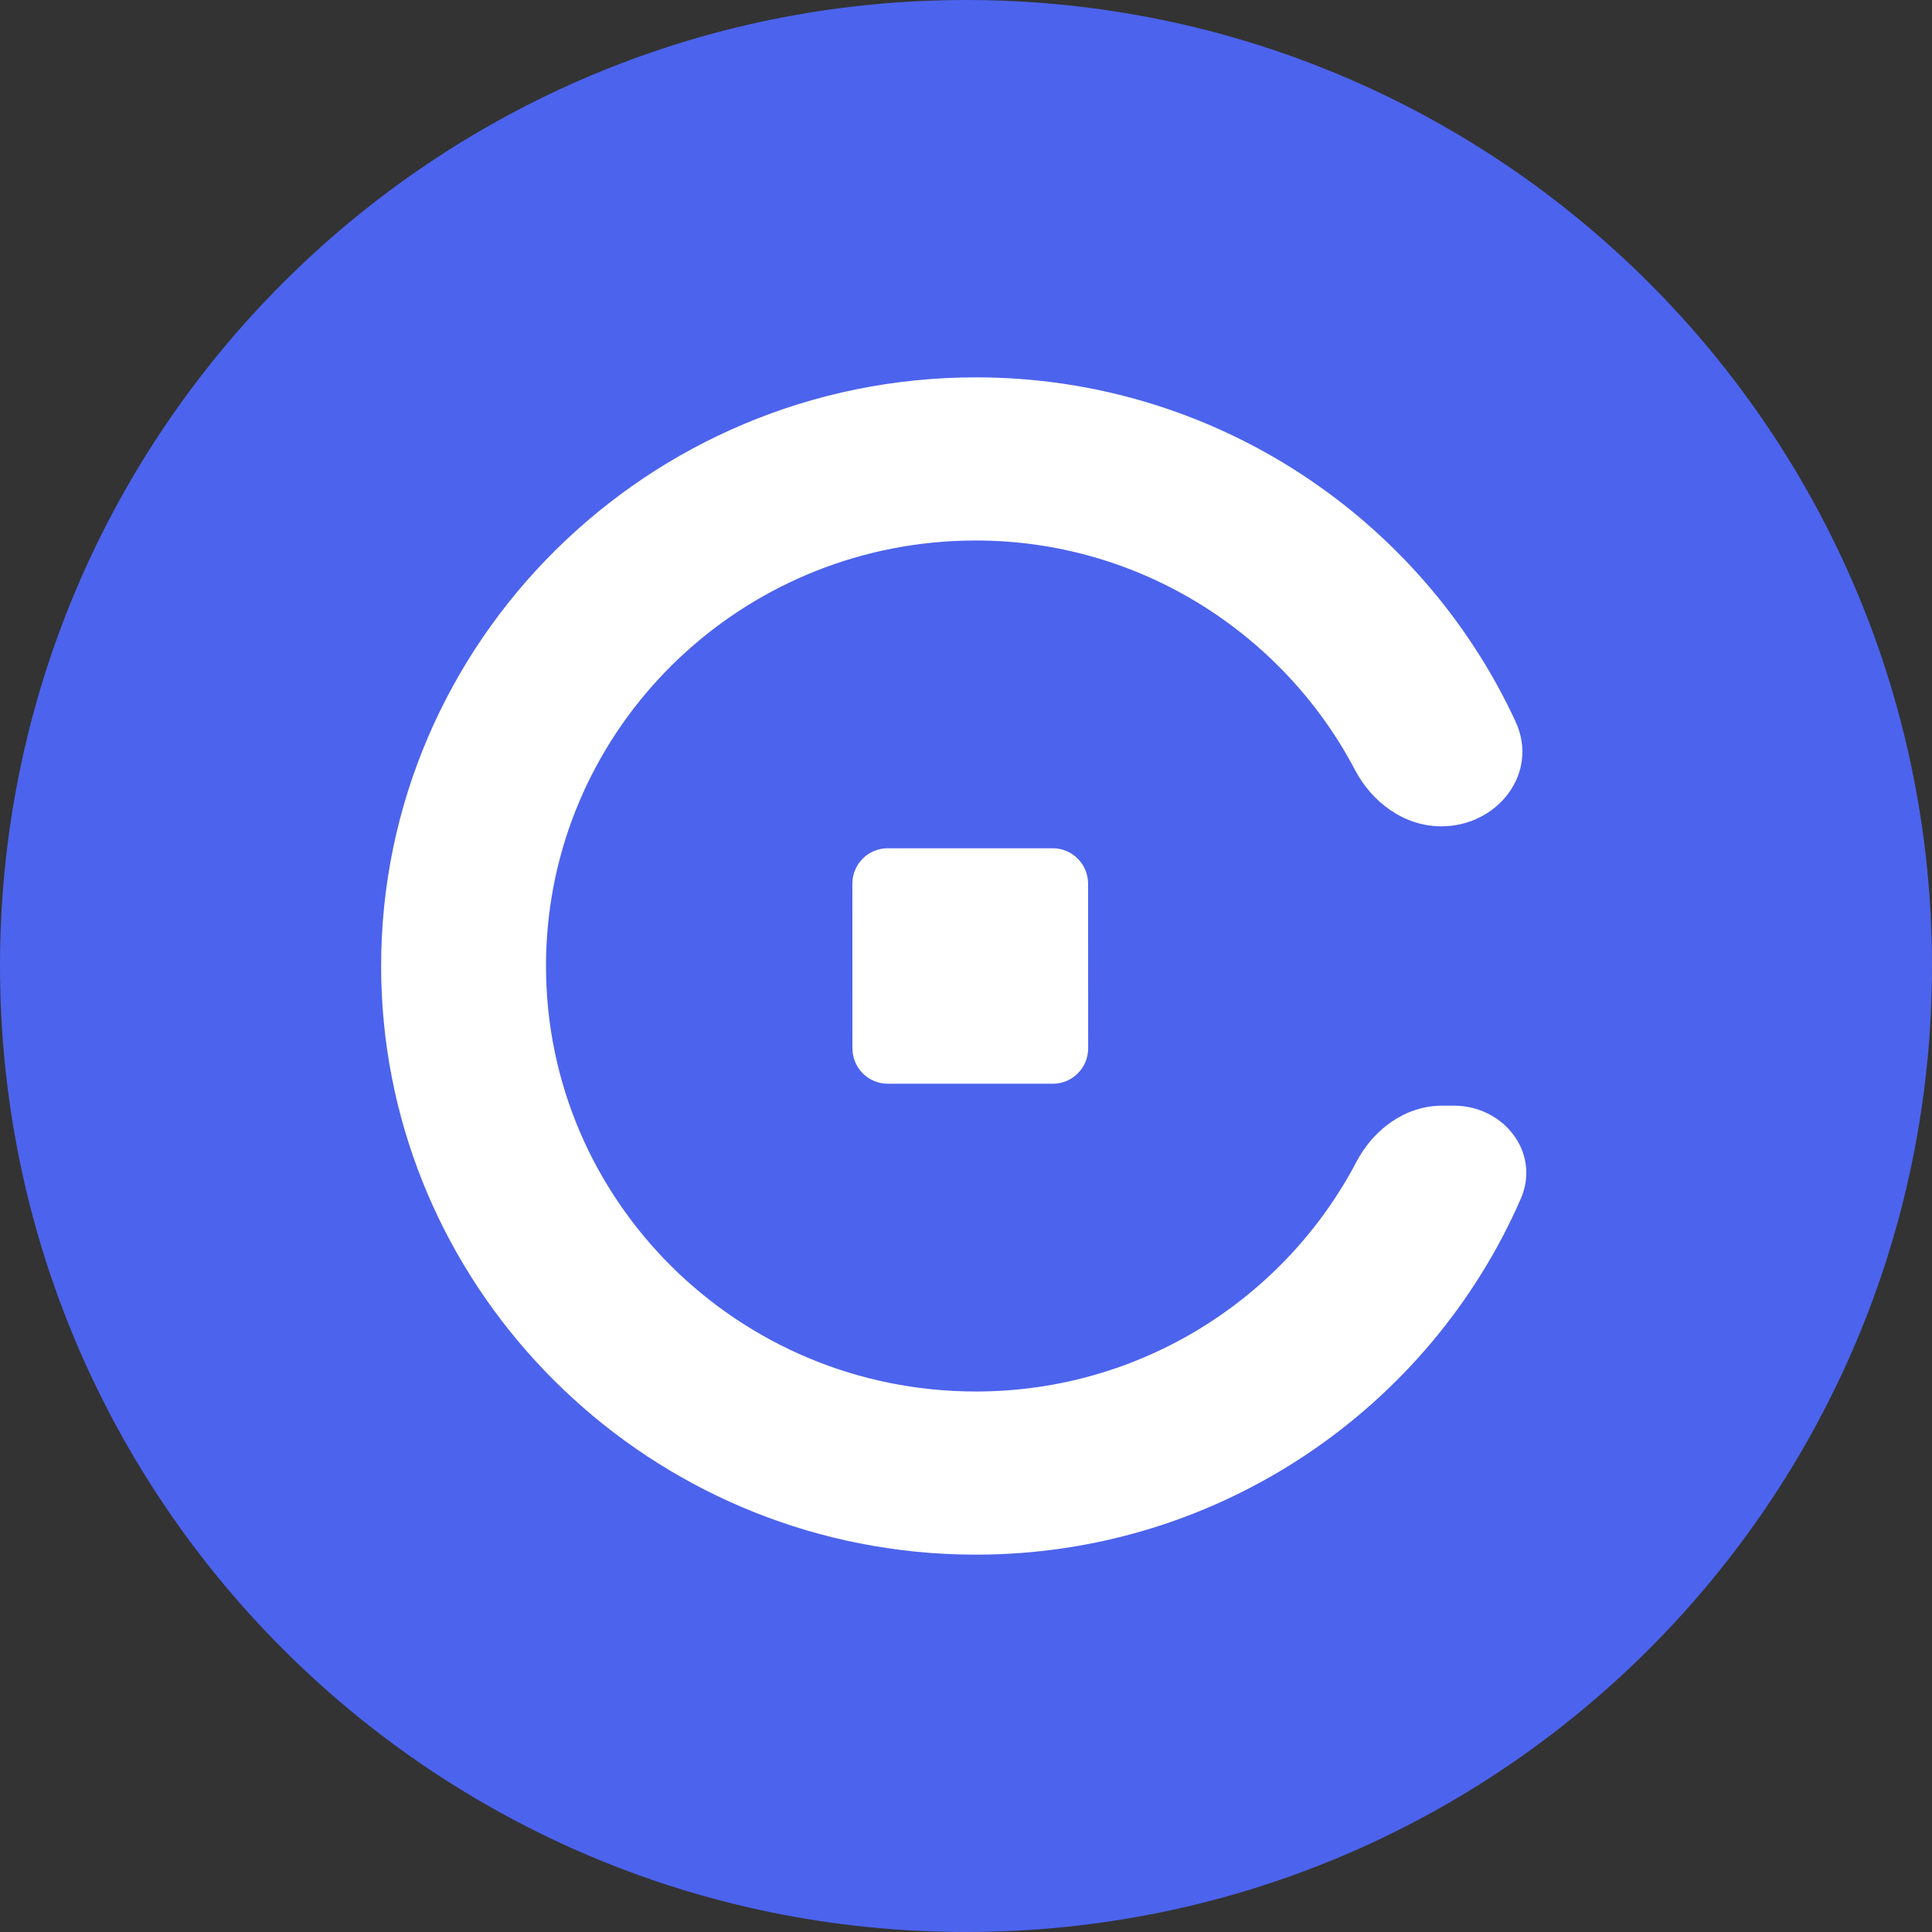 <svg width="96" height="96" viewBox="0 0 96 96" fill="none" xmlns="http://www.w3.org/2000/svg">
<rect x="0" y="0" width="96" height="96" fill="#333333" stroke="none"/>
<g clip-path="url(#clip0_102_167)">
<path d="M48 0C74.513 0 96 21.488 96 48C96 74.513 74.513 96 48 96C21.488 96 0 74.513 0 48C0 21.488 21.488 0 48 0Z" fill="#4C63ED"/>
<path fill-rule="evenodd" clip-rule="evenodd" d="M48.494 69.143C36.698 69.143 27.13 59.674 27.13 48C27.13 37.055 35.539 28.049 46.31 26.966C47.028 26.894 47.757 26.857 48.494 26.857C56.58 26.857 63.662 31.425 67.237 38.085C67.267 38.14 67.296 38.195 67.325 38.251C68.18 39.877 69.778 41.06 71.616 41.06V41.06C74.422 41.06 76.487 38.409 75.31 35.861C70.651 25.782 60.37 18.75 48.494 18.75C32.176 18.75 18.938 31.916 18.938 48C18.938 63.079 30.573 75.593 45.473 77.098C46.466 77.199 47.474 77.25 48.494 77.25C60.594 77.25 71.038 69.951 75.567 59.566V59.566C76.561 57.286 74.73 54.94 72.243 54.94H71.658C69.835 54.94 68.248 56.114 67.401 57.729C63.857 64.49 56.712 69.143 48.494 69.143ZM44.107 42.15H52.312C53.28 42.15 54.066 42.939 54.066 43.911L54.07 52.089C54.07 53.062 53.285 53.85 52.317 53.85H44.112C43.143 53.85 42.358 53.062 42.357 52.089L42.354 43.911C42.353 42.939 43.138 42.15 44.107 42.15Z" fill="white"/>
<mask id="mask0_102_167" style="mask-type:luminance" maskUnits="userSpaceOnUse" x="0" y="0" width="97" height="96">
<path d="M0.75 48C0.75 74.51 22.24 96 48.75 96C75.26 96 96.75 74.51 96.75 48C96.75 21.49 75.26 0 48.75 0C22.24 0 0.75 21.49 0.75 48Z" fill="white"/>
</mask>
<g mask="url(#mask0_102_167)">
</g>
</g>
<defs>
<clipPath id="clip0_102_167">
<rect width="96" height="96" fill="white"/>
</clipPath>
</defs>
</svg>
